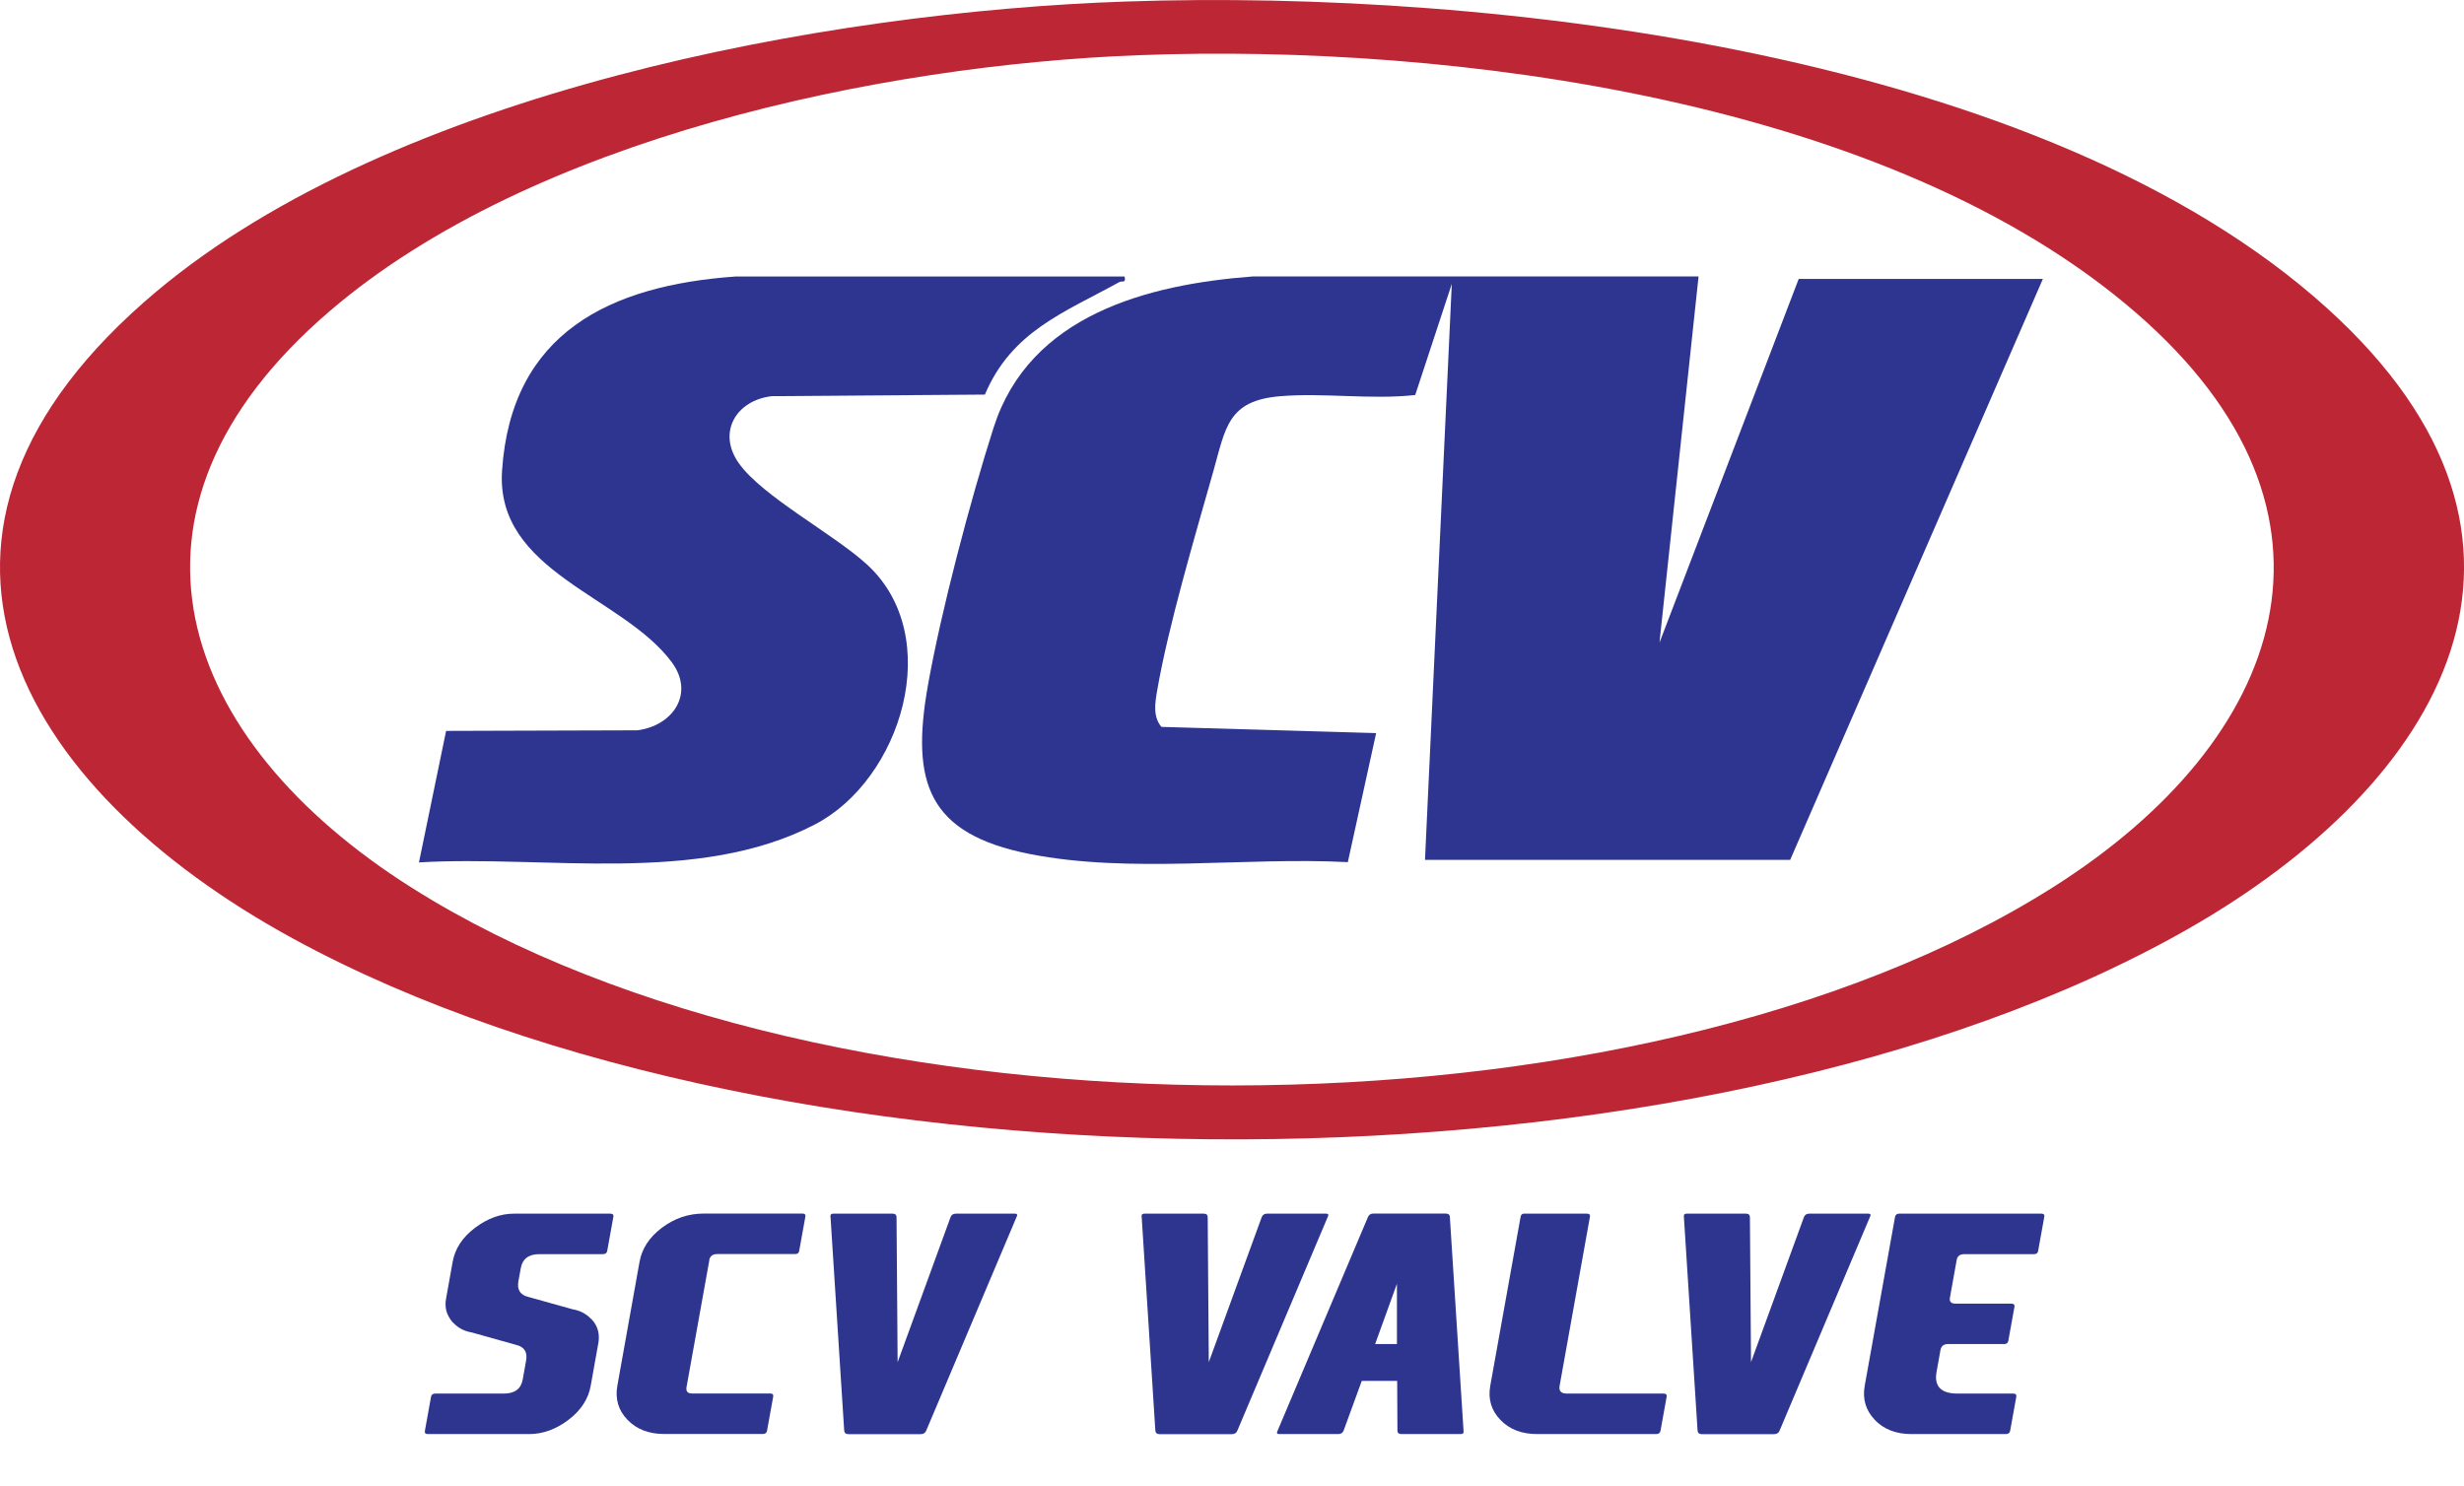 <?xml version="1.0" encoding="UTF-8"?>
<svg id="Layer_1" xmlns="http://www.w3.org/2000/svg" xmlns:xlink="http://www.w3.org/1999/xlink" version="1.1" viewBox="0 0 2950.6 1779.6">
  <!-- Generator: Adobe Illustrator 29.2.1, SVG Export Plug-In . SVG Version: 2.1.0 Build 116)  -->
  <defs>
    <style>
      .st0 {
        fill: #bd2634;
      }

      .st1 {
        fill: #2d358e;
      }

      .st2 {
        fill: #2d3591;
      }
    </style>
  </defs>
  <g id="Layer_11">
    <g id="Group_23">
      <path id="Path_4" class="st0" d="M1349.1,1.8c438.8-14.9,1099.5,61.5,1437.6,367.4,309.8,280.2,138.6,569.2-166.2,743.2-586,334.5-1678.9,334.2-2269.7,11.7C18.7,942.8-157.4,637.9,187.6,348.9,472.5,110.2,985.3,14.1,1349.1,1.8ZM1363.7,66.1c-311.2,11.8-727.2,99.6-968.5,306.2-280.4,240-182.3,514,98.1,691.1,499.9,315.8,1466.5,315.7,1965.9-1.2,277.4-176,375.1-447.4,99.3-687C2264.7,119.9,1740.2,51.8,1363.7,66.1Z"/>
      <path id="Path_5" class="st2" d="M1706.4,1030l32.1-690-43.8,133.1c-52.8,5.9-109.9-3-162.2,1.5-62.2,5.3-64.8,37.5-79.6,90-21.9,77.4-54.1,185.9-67.3,263-2.5,14.4-5.1,31,5.2,43l257.1,7.5-33.9,154.5c-123.1-6.4-260.8,14.1-381.2-9.8-121.7-24.1-142.1-85.6-121.8-201,15.8-89.5,51-222.8,78.9-309.9,43.1-134.4,183.7-171.2,310.4-180.8h533.7c0,.1-46.8,438.6-46.8,438.6l166.7-435.6h292.4l-302.6,695.8h-437.3Z"/>
      <path id="Path_6" class="st2" d="M1346.7,331.3c1.8,8.5-2.8,4.6-6.4,6.6-65.6,36.2-128.8,58.7-160.9,134.7l-255.2,1.9c-42.5,4.9-65.8,43.2-39.4,80.4,28.2,39.8,114,85,153.5,121.3,93.9,86.1,41.3,257.7-62.9,311.5-140.5,72.6-321.2,36.3-473.7,45.2l32.5-157.5,228.9-.7c42.7-5.3,69.1-44.1,41.3-81.6-59-79.5-211.3-107.8-203.2-229.4,11-165.3,129.4-221.8,279.2-232.5h466.3Z"/>
    </g>
  </g>
  <g id="HATCH">
    <path class="st1" d="M708.6,1580.3c-.4-.2-.7-.5-.9-.7-5.8-6.1-13-9.9-21.8-11.4l-53-14.8c-9.9-2.3-14-8.6-12.1-18.9l2.8-15.4c2-11.4,9.5-17,22.5-17h75.9c2.9,0,4.6-1.2,5.1-3.7l7.4-41c.5-2.6-.8-3.8-3.7-3.8h-115.2c-16.2,0-31.8,5.7-46.8,17-15,11.3-24,25-26.8,41l-7.8,43.6c-1.5,8.2-.4,15.4,3.2,21.8,1.2,2.4,2.8,4.7,4.7,6.8.4.2.7.5.9.7,5.7,6.1,13.1,9.9,22,11.4l52.7,14.8c10.1,2.3,14.2,8.6,12.3,18.9l-4,22.5c-2,11.4-9.6,17-22.7,17h-82c-2.9,0-4.6,1.2-5.1,3.7l-7.4,41c-.5,2.6.8,3.8,3.7,3.8h121.3c16.3,0,32-5.7,46.9-17,14.9-11.3,23.9-25,26.7-41l9.1-50.9c1.4-8.1.4-15.3-3-21.6-1.2-2.4-2.9-4.7-4.9-6.8Z"/>
  </g>
  <g id="HATCH1" data-name="HATCH">
    <path class="st1" d="M849.3,1509c1.1-4.6,4.2-7,9.4-7h93.5c2.8,0,4.4-1.2,4.8-3.7l7.4-41c.5-2.6-.7-3.8-3.5-3.8h-118.3c-18.3,0-34.9,5.7-50,17-15,11.3-24,25-26.8,41l-26.5,148c-2.9,16,1.2,29.7,12.1,41,10.9,11.4,25.6,17,43.9,17h118.3c2.8,0,4.4-1.3,4.9-3.8l7.4-41c.4-2.4-.7-3.7-3.5-3.7h-93.5c-5.2,0-7.5-2.3-6.9-7l27.5-153.1Z"/>
  </g>
  <g id="HATCH2" data-name="HATCH">
    <path class="st1" d="M1073.6,1458c0-2.9-1.6-4.4-4.7-4.4h-70.9c-2.1,0-3.3.7-3.5,2.2s0,.7,0,1.1l16.4,256.4c.2,2.9,1.9,4.4,5.1,4.4h86.5c3.4,0,5.6-1.5,6.7-4.4l108.4-256.4c.2-.4.3-.7.4-1.1.3-1.5-.6-2.2-2.7-2.2h-70.7c-3.2,0-5.4,1.5-6.4,4.4l-63.3,173.5-1.3-173.5Z"/>
  </g>
  <g id="HATCH3" data-name="HATCH">
    <path class="st1" d="M1446.2,1458c0-2.9-1.6-4.4-4.7-4.4h-70.9c-2.1,0-3.3.7-3.5,2.2s0,.7,0,1.1l16.4,256.4c.2,2.9,1.9,4.4,5.1,4.4h86.5c3.4,0,5.6-1.5,6.7-4.4l108.4-256.4c.2-.4.3-.7.4-1.1.3-1.5-.6-2.2-2.7-2.2h-70.7c-3.2,0-5.4,1.5-6.4,4.4l-63.3,173.5-1.3-173.5Z"/>
  </g>
  <g id="HATCH4" data-name="HATCH">
    <path class="st1" d="M1673.1,1653.9l.3,59.5c0,2.8,1.6,4.2,4.7,4.2h71c2.1,0,3.3-.7,3.5-2.2,0-.4,0-.7,0-1.1l-16.4-256.4c0-2.9-1.7-4.4-4.9-4.4h-86.9c-3.1,0-5.2,1.5-6.4,4.4l-108.4,256.4c-.2.4-.3.7-.4,1.1-.3,1.5.6,2.2,2.7,2.2h70.7c3.2,0,5.3-1.4,6.4-4.2l21.7-59.5h42.5M1672.8,1609.8h-26.1l26.1-72.2v72.2Z"/>
  </g>
  <g id="HATCH5" data-name="HATCH">
    <path class="st1" d="M1840.5,1717.6h142.8c2.9,0,4.6-1.3,5.1-3.8l7.4-41c.4-2.4-.8-3.7-3.7-3.7h-115.7c-7,0-9.9-3-8.8-9.2l36.3-202.5c.5-2.6-.8-3.8-3.7-3.8h-75.3c-2.2,0-3.6,1.3-4,3.8l-36.3,202.2c-2.9,16,1.2,29.7,12.1,41,10.9,11.4,25.6,17,43.9,17Z"/>
  </g>
  <g id="HATCH6" data-name="HATCH">
    <path class="st1" d="M2095.5,1458c0-2.9-1.6-4.4-4.7-4.4h-70.9c-2.1,0-3.3.7-3.5,2.2,0,.4,0,.7,0,1.1l16.4,256.4c.2,2.9,1.9,4.4,5.1,4.4h86.5c3.4,0,5.6-1.5,6.7-4.4l108.4-256.4c.2-.4.3-.7.4-1.1.3-1.5-.6-2.2-2.7-2.2h-70.7c-3.2,0-5.4,1.5-6.4,4.4l-63.3,173.5-1.3-173.5Z"/>
  </g>
  <g id="HATCH7" data-name="HATCH">
    <path class="st1" d="M2245,1700.6c10.9,11.4,25.6,17,43.9,17h113.1c2.9,0,4.6-1.3,5.1-3.8l7.4-41c.4-2.4-.8-3.7-3.7-3.7h-66.7c-19.8,0-28.2-8.7-25.1-26l4.7-26.2c.9-4.8,3.9-7.1,9.2-7.1h66.9c2.9,0,4.6-1.2,5.1-3.7l7.4-41c.4-2.4-.8-3.7-3.7-3.7h-66.9c-5.3,0-7.5-2.4-6.7-7.1l8.1-45.2c.8-4.6,3.9-7,9.2-7h83.5c2.8,0,4.4-1.2,4.8-3.7l7.4-41c.5-2.6-.7-3.8-3.5-3.8h-170.1c-2.9,0-4.6,1.3-5.1,3.8l-36.3,202.2c-2.9,16,1.2,29.7,12.1,41Z"/>
  </g>
</svg>
